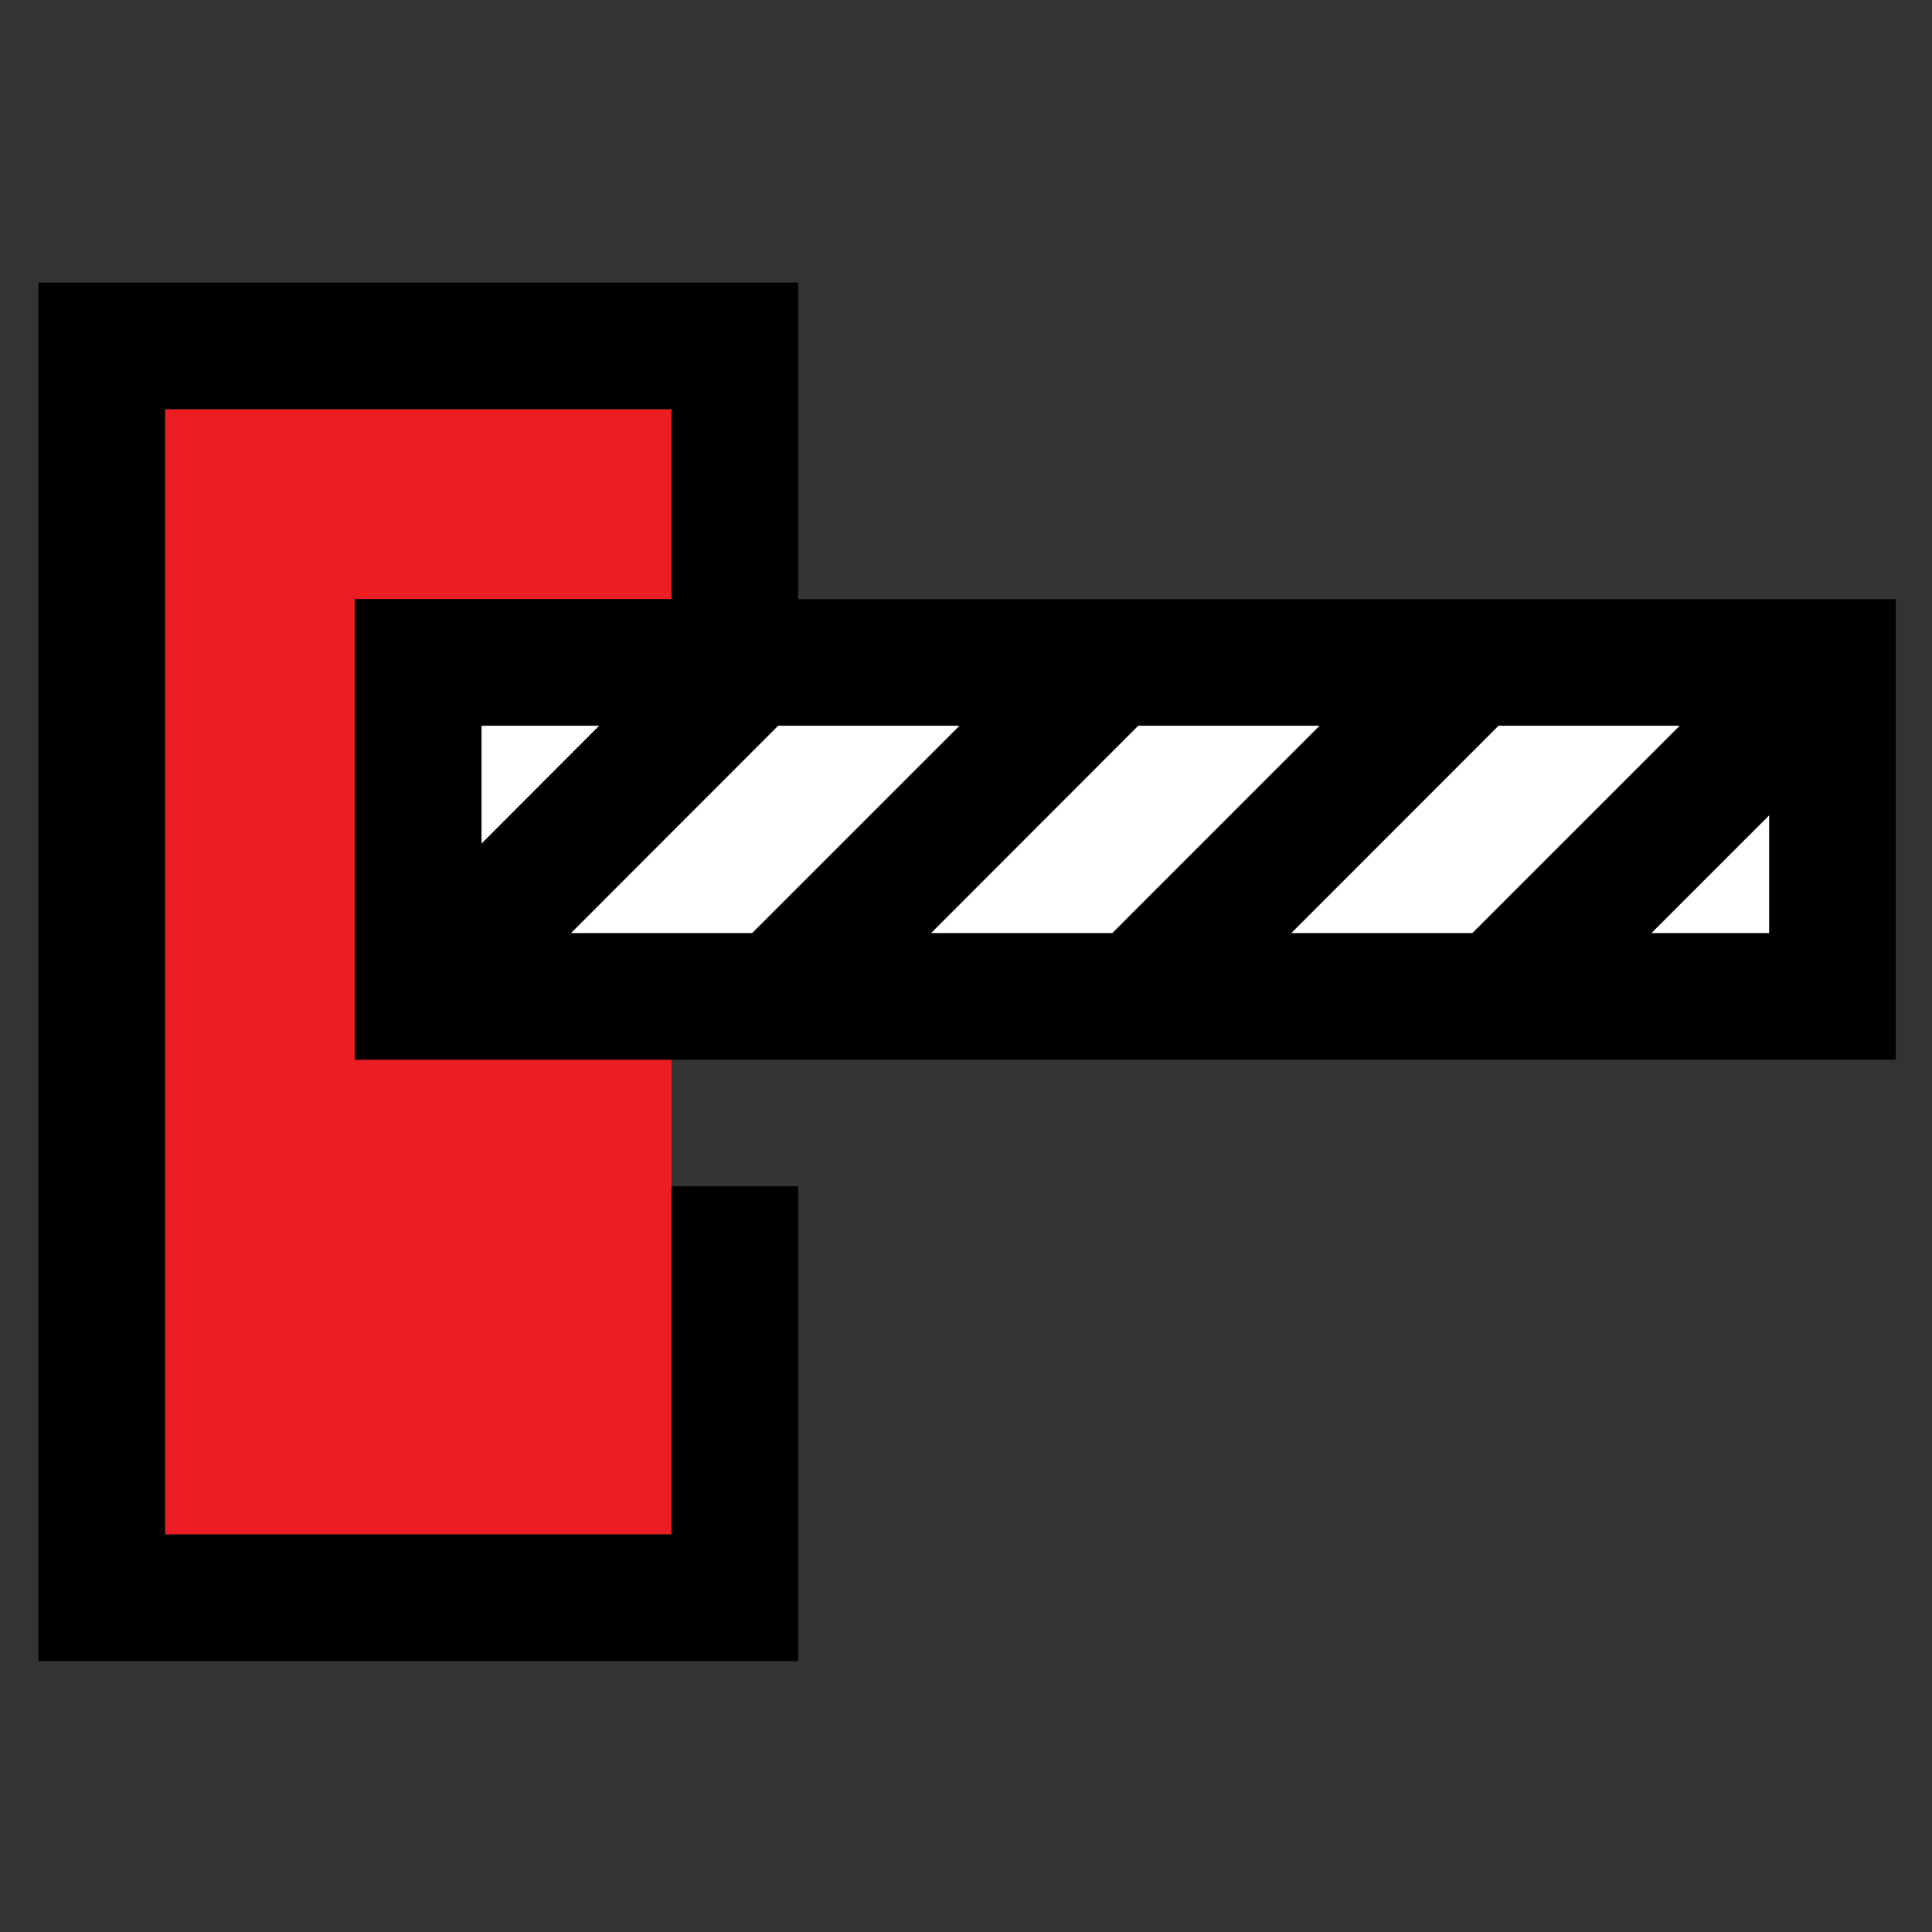 <?xml version="1.0" encoding="utf-8"?>
<!-- Generator: Adobe Illustrator 21.1.0, SVG Export Plug-In . SVG Version: 6.00 Build 0)  -->
<svg version="1.0" id="Calque_1" xmlns="http://www.w3.org/2000/svg" xmlns:xlink="http://www.w3.org/1999/xlink" x="0px" y="0px"
	 viewBox="0 0 100 100" enable-background="new 0 0 100 100" xml:space="preserve">
<rect x="0" y="0" width="100" height="100" fill="#333333" stroke="none"/>
<g>
	<polygon fill="none" points="86.939,37.564 86.939,37.564 77.564,37.564 66.856,48.279 77.564,37.564 	"/>
	<rect x="34.757" y="21.178" fill="none" width="0.001" height="9.834"/>
	<polygon fill="none" points="68.298,37.564 58.917,37.564 48.215,48.275 58.917,37.564 68.298,37.564 57.575,48.292 57.575,48.292 
			"/>
	<polygon fill="none" points="49.659,37.564 40.28,37.564 40.28,37.564 49.659,37.564 	"/>
	<polygon fill="none" points="85.482,48.292 91.57,42.206 91.57,48.292 91.57,48.292 91.57,42.206 85.482,48.292 	"/>
	<polygon fill="#ED1D24" points="18.371,54.848 18.371,31.012 34.757,31.012 34.757,21.178 8.539,21.178 8.539,79.424 
		34.757,79.424 34.757,54.848 21.65,54.848 	"/>
	<polygon fill="#ED1D24" points="30.988,37.586 31.01,37.564 24.926,37.564 24.926,37.564 31.009,37.564 	"/>
	<path d="M41.312,31.012V14.626H1.985V85.98h39.327V61.4h-6.554v18.024H8.539v0V21.178h26.218h0.001v9.834h-0.001H18.371v23.836
		h3.278h13.108h60.091h3.276V31.012H41.312z M24.925,37.564L24.925,37.564L24.925,37.564l6.084,0l-0.022,0.022l-6.063,6.073V37.564z
		 M38.931,48.292h-9.371L40.28,37.564l0,0l0,0h9.379l0,0h0L38.931,48.292z M57.574,48.292h-9.377l0.017-0.017l10.702-10.711h9.381
		L57.574,48.292L57.574,48.292L57.574,48.292z M76.211,48.292h-9.368l0.013-0.013l10.709-10.715h9.375l0,0L76.211,48.292
		L76.211,48.292z M91.57,48.292L91.57,48.292L91.57,48.292l-6.088,0l0,0l0,0l6.088-6.086V48.292z"/>
	<polygon fill="#FFFFFF" points="85.482,48.292 85.482,48.292 91.57,48.292 91.57,48.292 91.57,42.206 	"/>
	<polygon fill="#FFFFFF" points="58.917,37.564 48.215,48.275 48.197,48.292 57.574,48.292 57.575,48.292 68.298,37.564 	"/>
	<polygon fill="#FFFFFF" points="77.564,37.564 66.856,48.279 66.843,48.292 76.211,48.292 76.211,48.292 86.939,37.564 	"/>
	<polygon fill="#FFFFFF" points="31.009,37.564 24.926,37.564 24.925,37.564 24.925,43.659 30.988,37.586 	"/>
	<polygon fill="#FFFFFF" points="49.659,37.564 40.28,37.564 40.28,37.564 29.561,48.292 38.931,48.292 49.659,37.564 	"/>
</g>
</svg>
